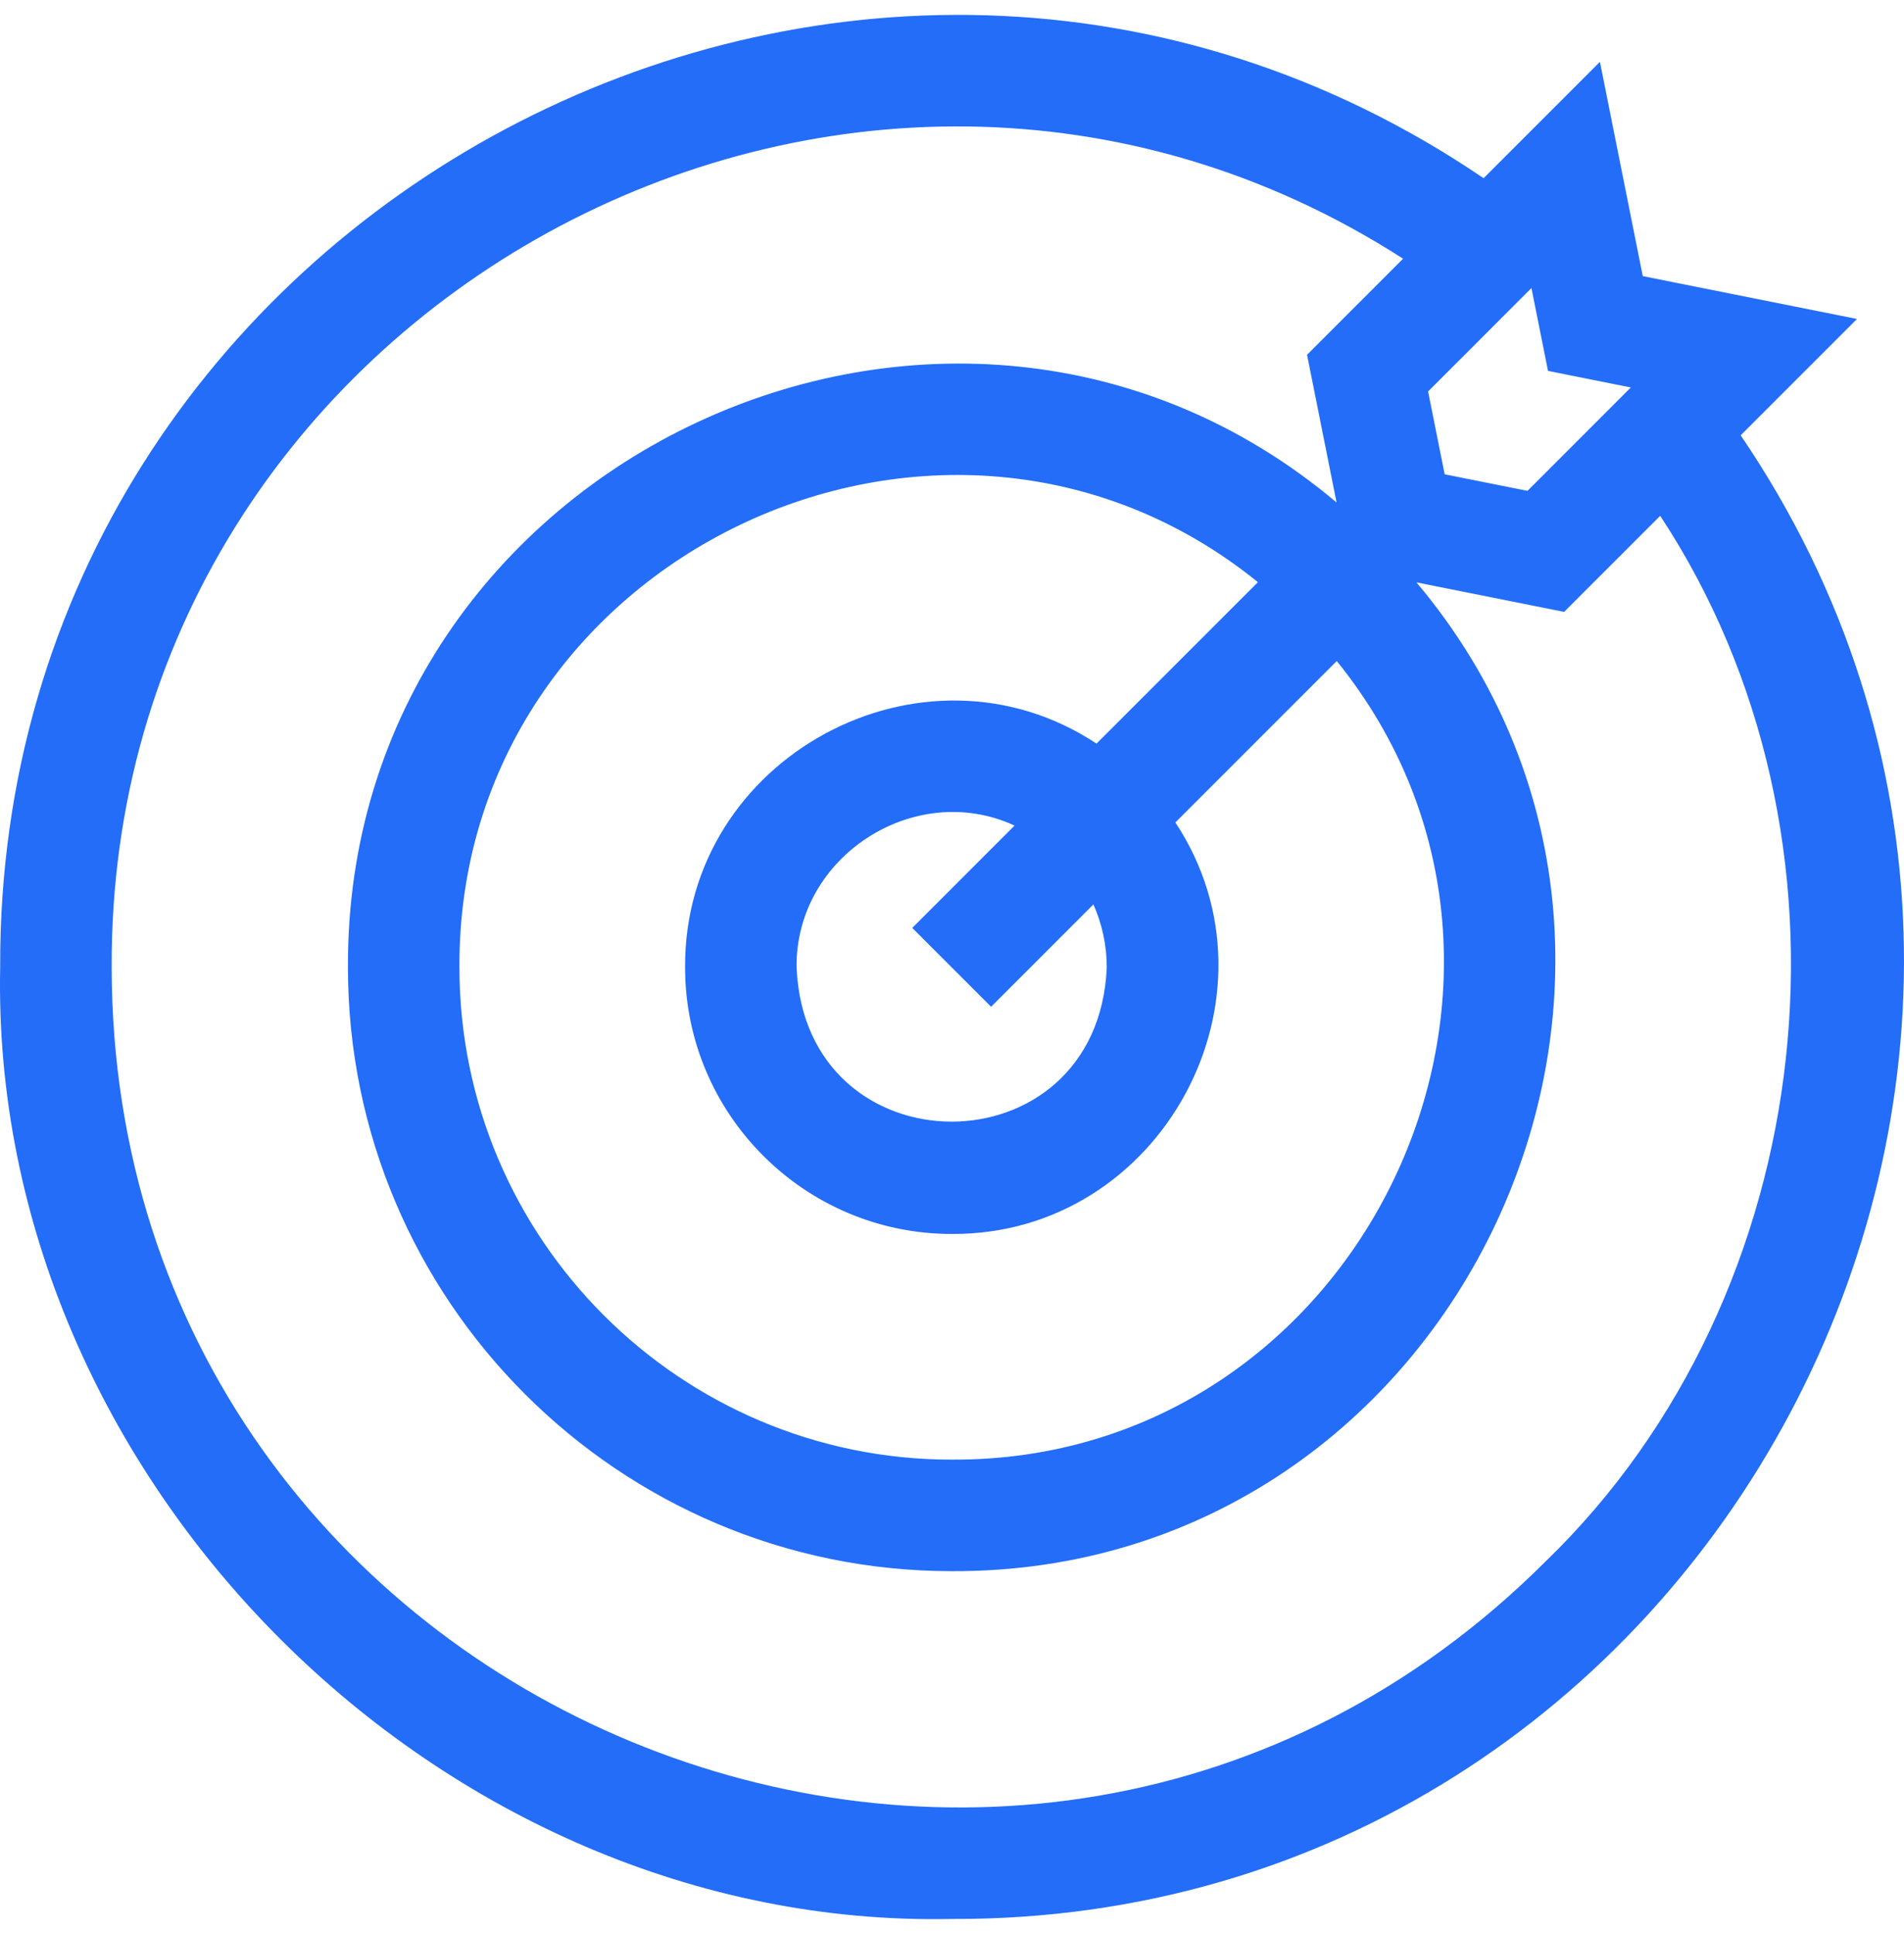 <svg width="64" height="65" viewBox="0 0 64 65" fill="none" xmlns="http://www.w3.org/2000/svg">
<path d="M58.51 14.63L62.42 10.72L55.219 9.28L53.779 2.079L49.869 5.989C28.814 -8.314 -0.089 7.025 0.006 32.511C-0.348 49.701 14.797 64.85 31.989 64.493C57.475 64.587 72.815 35.684 58.51 14.63ZM52.034 12.465L54.818 13.022L51.344 16.497L48.56 15.94L48.003 13.156L51.477 9.681L52.034 12.465ZM37.202 32.511C36.915 39.426 27.061 39.424 26.776 32.511C26.729 28.792 30.739 26.196 34.103 27.746L30.664 31.186L33.314 33.836L36.753 30.396C37.041 31.043 37.202 31.758 37.202 32.511ZM36.858 24.991C31.012 21.129 22.985 25.455 23.028 32.511C23.028 37.452 27.048 41.471 31.989 41.471C39.045 41.514 43.371 33.488 39.508 27.641L44.933 22.216C53.526 32.832 45.769 49.122 31.989 49.056C22.866 49.056 15.443 41.634 15.443 32.511C15.379 18.729 31.667 10.973 42.283 19.566L36.858 24.991ZM51.954 52.476C34.211 70.181 3.779 57.571 3.754 32.51C3.659 10.344 28.548 -3.272 47.163 8.695L43.934 11.924L44.927 16.888C31.975 5.977 11.62 15.416 11.696 32.511C11.695 43.7 20.799 52.804 31.989 52.804C49.085 52.878 58.523 32.525 47.611 19.572L52.575 20.565L55.805 17.336C62.904 28.103 61.252 43.482 51.954 52.476Z" fill="#236DF8"/>
</svg>

